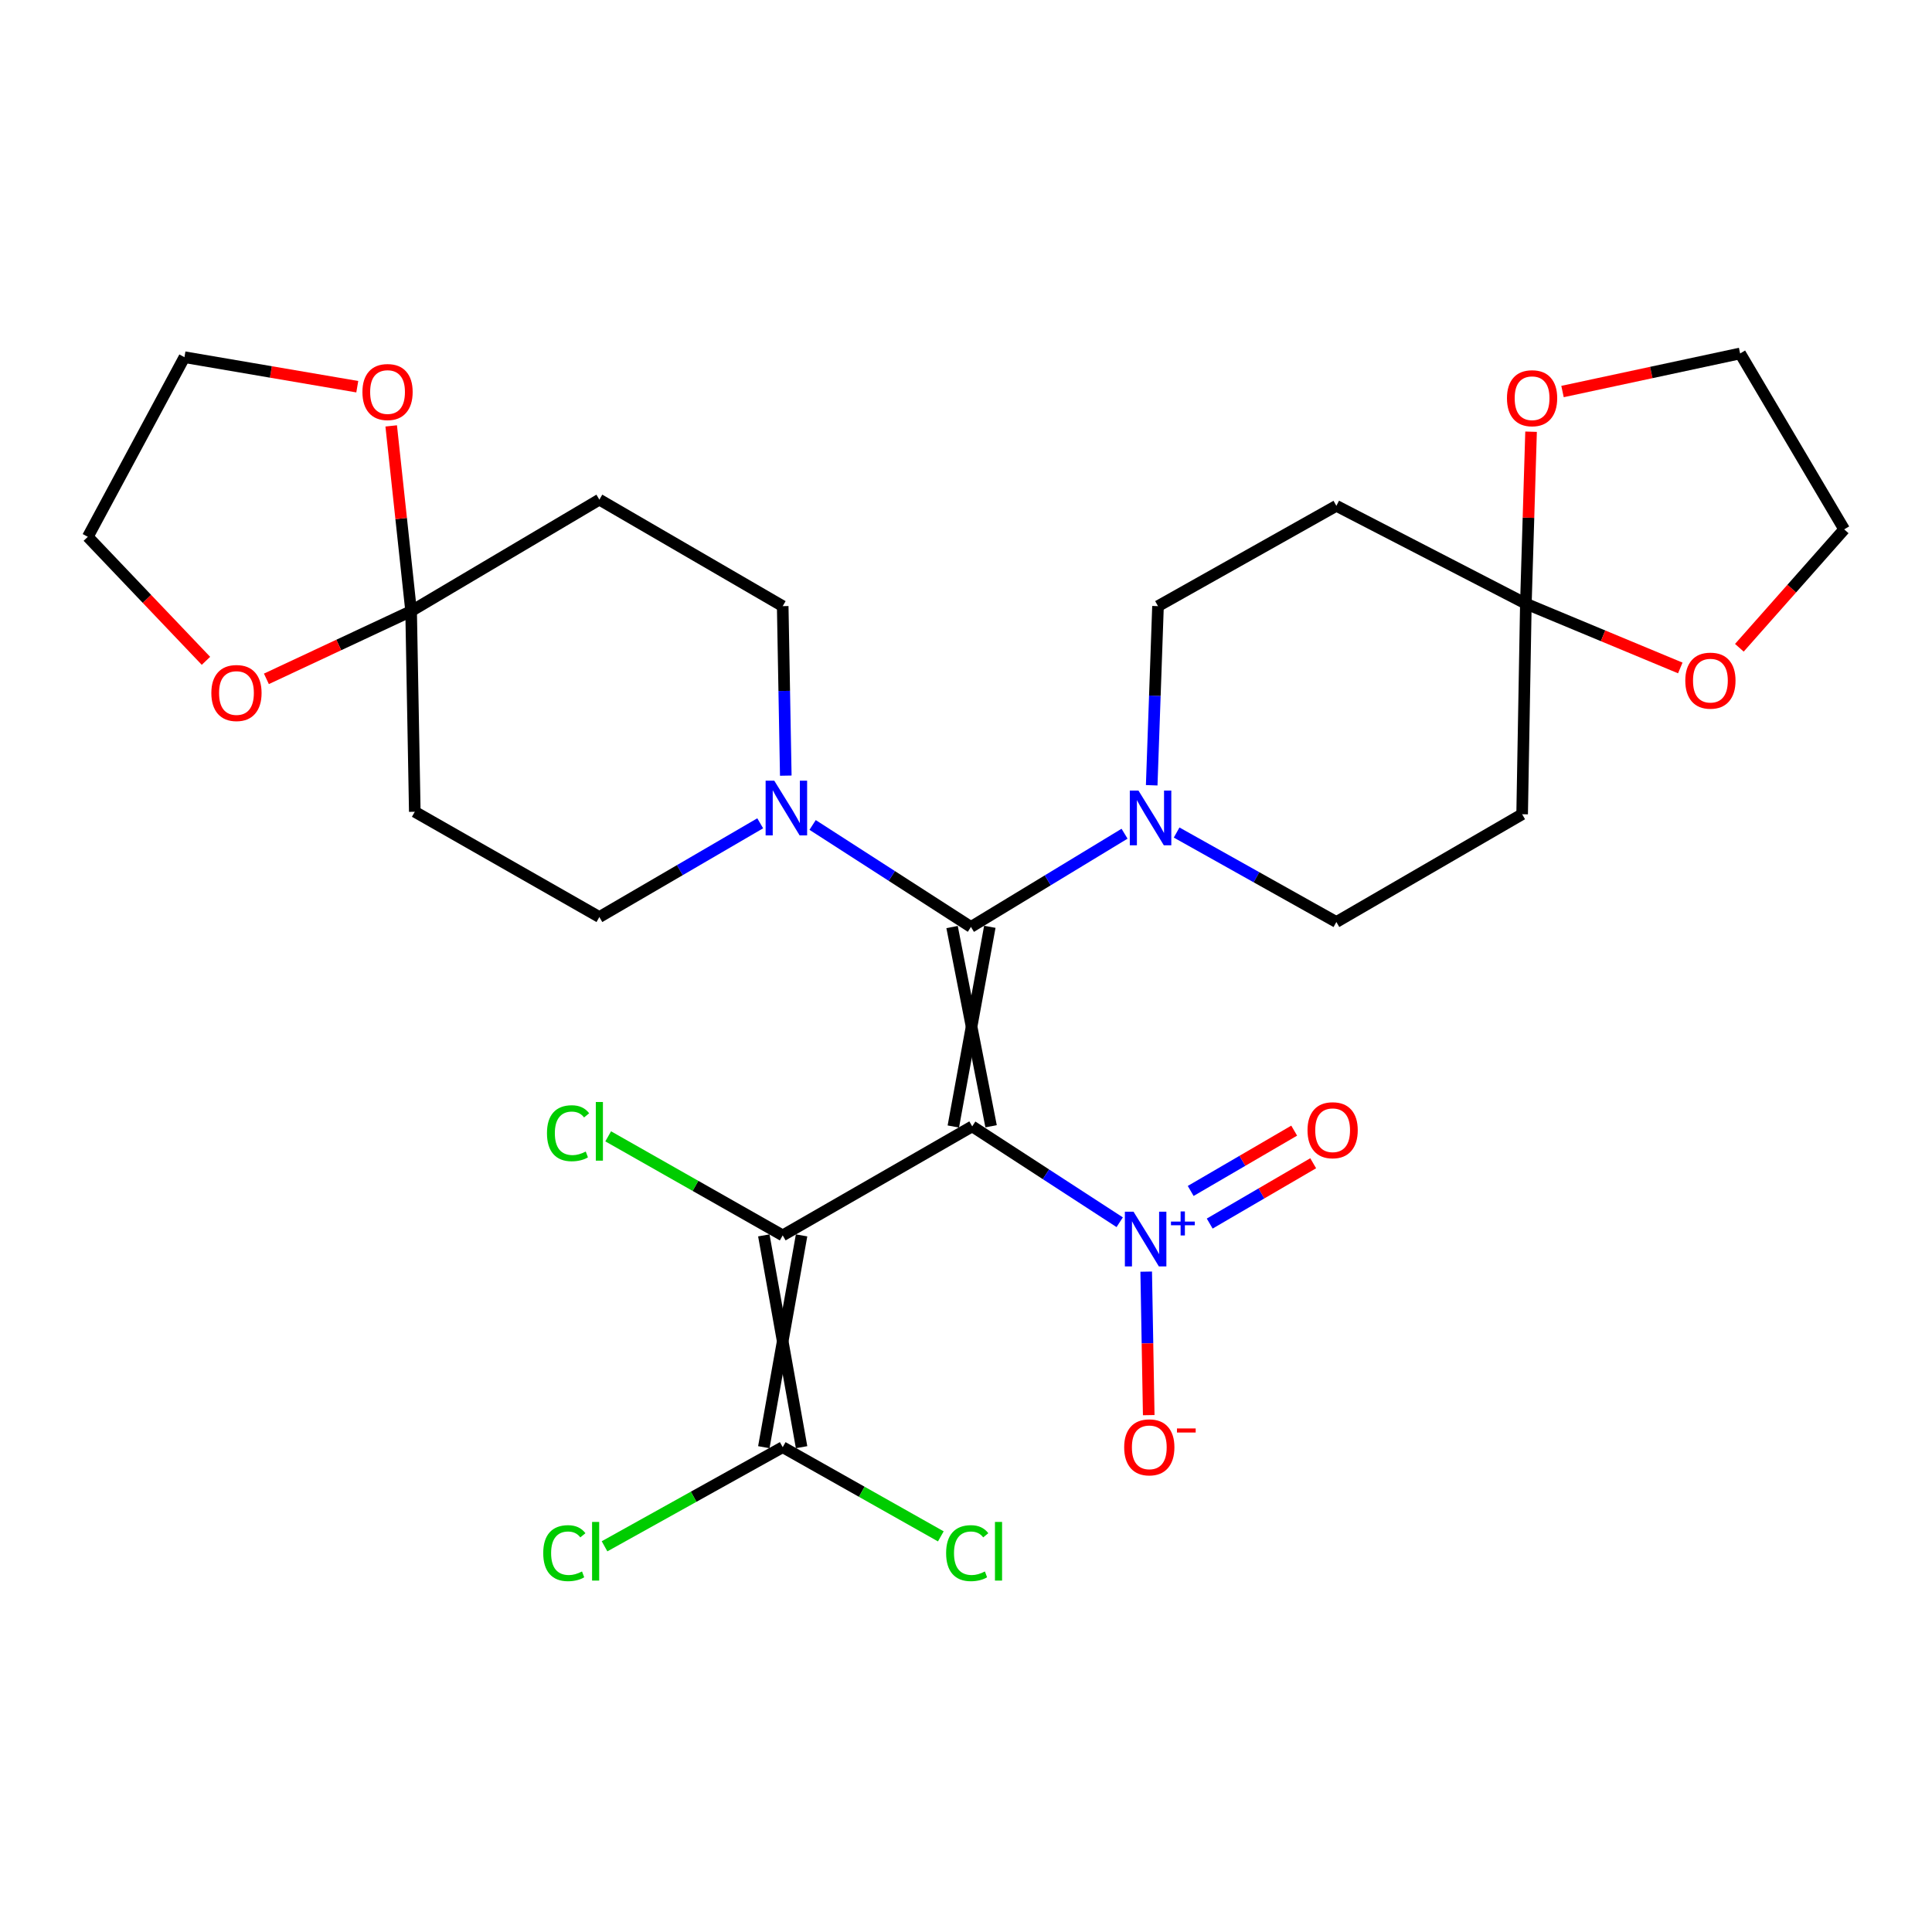 <?xml version='1.0' encoding='iso-8859-1'?>
<svg version='1.1' baseProfile='full'
              xmlns='http://www.w3.org/2000/svg'
                      xmlns:rdkit='http://www.rdkit.org/xml'
                      xmlns:xlink='http://www.w3.org/1999/xlink'
                  xml:space='preserve'
width='1000px' height='1000px' viewBox='0 0 1000 1000'>
<!-- END OF HEADER -->
<rect style='opacity:1.0;fill:#FFFFFF;stroke:none' width='1000' height='1000' x='0' y='0'> </rect>
<path class='bond-0' d='M 512.984,582.95 L 492.792,479.84' style='fill:none;fill-rule:evenodd;stroke:#000000;stroke-width:6px;stroke-linecap:butt;stroke-linejoin:miter;stroke-opacity:1' />
<path class='bond-0' d='M 493.443,583.073 L 512.333,479.717' style='fill:none;fill-rule:evenodd;stroke:#000000;stroke-width:6px;stroke-linecap:butt;stroke-linejoin:miter;stroke-opacity:1' />
<path class='bond-1' d='M 503.213,583.012 L 405.126,639.432' style='fill:none;fill-rule:evenodd;stroke:#000000;stroke-width:6px;stroke-linecap:butt;stroke-linejoin:miter;stroke-opacity:1' />
<path class='bond-2' d='M 503.213,583.012 L 541.386,607.818' style='fill:none;fill-rule:evenodd;stroke:#000000;stroke-width:6px;stroke-linecap:butt;stroke-linejoin:miter;stroke-opacity:1' />
<path class='bond-2' d='M 541.386,607.818 L 579.558,632.624' style='fill:none;fill-rule:evenodd;stroke:#0000FF;stroke-width:6px;stroke-linecap:butt;stroke-linejoin:miter;stroke-opacity:1' />
<path class='bond-3' d='M 502.562,479.778 L 461.585,453.385' style='fill:none;fill-rule:evenodd;stroke:#000000;stroke-width:6px;stroke-linecap:butt;stroke-linejoin:miter;stroke-opacity:1' />
<path class='bond-3' d='M 461.585,453.385 L 420.607,426.992' style='fill:none;fill-rule:evenodd;stroke:#0000FF;stroke-width:6px;stroke-linecap:butt;stroke-linejoin:miter;stroke-opacity:1' />
<path class='bond-4' d='M 502.562,479.778 L 542.314,455.652' style='fill:none;fill-rule:evenodd;stroke:#000000;stroke-width:6px;stroke-linecap:butt;stroke-linejoin:miter;stroke-opacity:1' />
<path class='bond-4' d='M 542.314,455.652 L 582.067,431.526' style='fill:none;fill-rule:evenodd;stroke:#0000FF;stroke-width:6px;stroke-linecap:butt;stroke-linejoin:miter;stroke-opacity:1' />
<path class='bond-5' d='M 395.355,639.432 L 414.897,749.06' style='fill:none;fill-rule:evenodd;stroke:#000000;stroke-width:6px;stroke-linecap:butt;stroke-linejoin:miter;stroke-opacity:1' />
<path class='bond-5' d='M 414.897,639.432 L 395.355,749.06' style='fill:none;fill-rule:evenodd;stroke:#000000;stroke-width:6px;stroke-linecap:butt;stroke-linejoin:miter;stroke-opacity:1' />
<path class='bond-22' d='M 405.126,639.432 L 359.962,613.799' style='fill:none;fill-rule:evenodd;stroke:#000000;stroke-width:6px;stroke-linecap:butt;stroke-linejoin:miter;stroke-opacity:1' />
<path class='bond-22' d='M 359.962,613.799 L 314.798,588.166' style='fill:none;fill-rule:evenodd;stroke:#00CC00;stroke-width:6px;stroke-linecap:butt;stroke-linejoin:miter;stroke-opacity:1' />
<path class='bond-12' d='M 593.271,658.196 L 593.926,695.332' style='fill:none;fill-rule:evenodd;stroke:#0000FF;stroke-width:6px;stroke-linecap:butt;stroke-linejoin:miter;stroke-opacity:1' />
<path class='bond-12' d='M 593.926,695.332 L 594.581,732.468' style='fill:none;fill-rule:evenodd;stroke:#FF0000;stroke-width:6px;stroke-linecap:butt;stroke-linejoin:miter;stroke-opacity:1' />
<path class='bond-13' d='M 626.14,633.32 L 652.923,617.709' style='fill:none;fill-rule:evenodd;stroke:#0000FF;stroke-width:6px;stroke-linecap:butt;stroke-linejoin:miter;stroke-opacity:1' />
<path class='bond-13' d='M 652.923,617.709 L 679.706,602.098' style='fill:none;fill-rule:evenodd;stroke:#FF0000;stroke-width:6px;stroke-linecap:butt;stroke-linejoin:miter;stroke-opacity:1' />
<path class='bond-13' d='M 616.299,616.438 L 643.082,600.826' style='fill:none;fill-rule:evenodd;stroke:#0000FF;stroke-width:6px;stroke-linecap:butt;stroke-linejoin:miter;stroke-opacity:1' />
<path class='bond-13' d='M 643.082,600.826 L 669.865,585.215' style='fill:none;fill-rule:evenodd;stroke:#FF0000;stroke-width:6px;stroke-linecap:butt;stroke-linejoin:miter;stroke-opacity:1' />
<path class='bond-14' d='M 393.485,426.136 L 351.858,450.395' style='fill:none;fill-rule:evenodd;stroke:#0000FF;stroke-width:6px;stroke-linecap:butt;stroke-linejoin:miter;stroke-opacity:1' />
<path class='bond-14' d='M 351.858,450.395 L 310.231,474.654' style='fill:none;fill-rule:evenodd;stroke:#000000;stroke-width:6px;stroke-linecap:butt;stroke-linejoin:miter;stroke-opacity:1' />
<path class='bond-15' d='M 406.721,401.472 L 405.924,357.606' style='fill:none;fill-rule:evenodd;stroke:#0000FF;stroke-width:6px;stroke-linecap:butt;stroke-linejoin:miter;stroke-opacity:1' />
<path class='bond-15' d='M 405.924,357.606 L 405.126,313.741' style='fill:none;fill-rule:evenodd;stroke:#000000;stroke-width:6px;stroke-linecap:butt;stroke-linejoin:miter;stroke-opacity:1' />
<path class='bond-16' d='M 609.021,430.917 L 650.361,454.072' style='fill:none;fill-rule:evenodd;stroke:#0000FF;stroke-width:6px;stroke-linecap:butt;stroke-linejoin:miter;stroke-opacity:1' />
<path class='bond-16' d='M 650.361,454.072 L 691.702,477.227' style='fill:none;fill-rule:evenodd;stroke:#000000;stroke-width:6px;stroke-linecap:butt;stroke-linejoin:miter;stroke-opacity:1' />
<path class='bond-17' d='M 596.119,406.456 L 597.749,360.098' style='fill:none;fill-rule:evenodd;stroke:#0000FF;stroke-width:6px;stroke-linecap:butt;stroke-linejoin:miter;stroke-opacity:1' />
<path class='bond-17' d='M 597.749,360.098 L 599.379,313.741' style='fill:none;fill-rule:evenodd;stroke:#000000;stroke-width:6px;stroke-linecap:butt;stroke-linejoin:miter;stroke-opacity:1' />
<path class='bond-23' d='M 405.126,749.06 L 359.017,774.712' style='fill:none;fill-rule:evenodd;stroke:#000000;stroke-width:6px;stroke-linecap:butt;stroke-linejoin:miter;stroke-opacity:1' />
<path class='bond-23' d='M 359.017,774.712 L 312.908,800.364' style='fill:none;fill-rule:evenodd;stroke:#00CC00;stroke-width:6px;stroke-linecap:butt;stroke-linejoin:miter;stroke-opacity:1' />
<path class='bond-24' d='M 405.126,749.06 L 446.047,772.142' style='fill:none;fill-rule:evenodd;stroke:#000000;stroke-width:6px;stroke-linecap:butt;stroke-linejoin:miter;stroke-opacity:1' />
<path class='bond-24' d='M 446.047,772.142 L 486.968,795.224' style='fill:none;fill-rule:evenodd;stroke:#00CC00;stroke-width:6px;stroke-linecap:butt;stroke-linejoin:miter;stroke-opacity:1' />
<path class='bond-6' d='M 212.795,316.314 L 310.231,258.612' style='fill:none;fill-rule:evenodd;stroke:#000000;stroke-width:6px;stroke-linecap:butt;stroke-linejoin:miter;stroke-opacity:1' />
<path class='bond-18' d='M 212.795,316.314 L 207.64,268.38' style='fill:none;fill-rule:evenodd;stroke:#000000;stroke-width:6px;stroke-linecap:butt;stroke-linejoin:miter;stroke-opacity:1' />
<path class='bond-18' d='M 207.64,268.38 L 202.486,220.446' style='fill:none;fill-rule:evenodd;stroke:#FF0000;stroke-width:6px;stroke-linecap:butt;stroke-linejoin:miter;stroke-opacity:1' />
<path class='bond-19' d='M 212.795,316.314 L 175.342,333.842' style='fill:none;fill-rule:evenodd;stroke:#000000;stroke-width:6px;stroke-linecap:butt;stroke-linejoin:miter;stroke-opacity:1' />
<path class='bond-19' d='M 175.342,333.842 L 137.889,351.37' style='fill:none;fill-rule:evenodd;stroke:#FF0000;stroke-width:6px;stroke-linecap:butt;stroke-linejoin:miter;stroke-opacity:1' />
<path class='bond-30' d='M 212.795,316.314 L 214.695,420.166' style='fill:none;fill-rule:evenodd;stroke:#000000;stroke-width:6px;stroke-linecap:butt;stroke-linejoin:miter;stroke-opacity:1' />
<path class='bond-7' d='M 789.789,312.471 L 691.702,261.815' style='fill:none;fill-rule:evenodd;stroke:#000000;stroke-width:6px;stroke-linecap:butt;stroke-linejoin:miter;stroke-opacity:1' />
<path class='bond-20' d='M 789.789,312.471 L 829.753,329.101' style='fill:none;fill-rule:evenodd;stroke:#000000;stroke-width:6px;stroke-linecap:butt;stroke-linejoin:miter;stroke-opacity:1' />
<path class='bond-20' d='M 829.753,329.101 L 869.717,345.73' style='fill:none;fill-rule:evenodd;stroke:#FF0000;stroke-width:6px;stroke-linecap:butt;stroke-linejoin:miter;stroke-opacity:1' />
<path class='bond-21' d='M 789.789,312.471 L 791.133,267.964' style='fill:none;fill-rule:evenodd;stroke:#000000;stroke-width:6px;stroke-linecap:butt;stroke-linejoin:miter;stroke-opacity:1' />
<path class='bond-21' d='M 791.133,267.964 L 792.477,223.457' style='fill:none;fill-rule:evenodd;stroke:#FF0000;stroke-width:6px;stroke-linecap:butt;stroke-linejoin:miter;stroke-opacity:1' />
<path class='bond-29' d='M 789.789,312.471 L 787.857,421.447' style='fill:none;fill-rule:evenodd;stroke:#000000;stroke-width:6px;stroke-linecap:butt;stroke-linejoin:miter;stroke-opacity:1' />
<path class='bond-8' d='M 310.231,258.612 L 405.126,313.741' style='fill:none;fill-rule:evenodd;stroke:#000000;stroke-width:6px;stroke-linecap:butt;stroke-linejoin:miter;stroke-opacity:1' />
<path class='bond-9' d='M 787.857,421.447 L 691.702,477.227' style='fill:none;fill-rule:evenodd;stroke:#000000;stroke-width:6px;stroke-linecap:butt;stroke-linejoin:miter;stroke-opacity:1' />
<path class='bond-10' d='M 214.695,420.166 L 310.231,474.654' style='fill:none;fill-rule:evenodd;stroke:#000000;stroke-width:6px;stroke-linecap:butt;stroke-linejoin:miter;stroke-opacity:1' />
<path class='bond-11' d='M 691.702,261.815 L 599.379,313.741' style='fill:none;fill-rule:evenodd;stroke:#000000;stroke-width:6px;stroke-linecap:butt;stroke-linejoin:miter;stroke-opacity:1' />
<path class='bond-28' d='M 184.926,200.156 L 140.198,192.516' style='fill:none;fill-rule:evenodd;stroke:#FF0000;stroke-width:6px;stroke-linecap:butt;stroke-linejoin:miter;stroke-opacity:1' />
<path class='bond-28' d='M 140.198,192.516 L 95.47,184.876' style='fill:none;fill-rule:evenodd;stroke:#000000;stroke-width:6px;stroke-linecap:butt;stroke-linejoin:miter;stroke-opacity:1' />
<path class='bond-25' d='M 106.605,342.046 L 76.03,309.948' style='fill:none;fill-rule:evenodd;stroke:#FF0000;stroke-width:6px;stroke-linecap:butt;stroke-linejoin:miter;stroke-opacity:1' />
<path class='bond-25' d='M 76.03,309.948 L 45.455,277.85' style='fill:none;fill-rule:evenodd;stroke:#000000;stroke-width:6px;stroke-linecap:butt;stroke-linejoin:miter;stroke-opacity:1' />
<path class='bond-26' d='M 900.292,335.284 L 927.419,304.64' style='fill:none;fill-rule:evenodd;stroke:#FF0000;stroke-width:6px;stroke-linecap:butt;stroke-linejoin:miter;stroke-opacity:1' />
<path class='bond-26' d='M 927.419,304.64 L 954.545,273.996' style='fill:none;fill-rule:evenodd;stroke:#000000;stroke-width:6px;stroke-linecap:butt;stroke-linejoin:miter;stroke-opacity:1' />
<path class='bond-27' d='M 808.756,202.657 L 854.721,192.8' style='fill:none;fill-rule:evenodd;stroke:#FF0000;stroke-width:6px;stroke-linecap:butt;stroke-linejoin:miter;stroke-opacity:1' />
<path class='bond-27' d='M 854.721,192.8 L 900.687,182.944' style='fill:none;fill-rule:evenodd;stroke:#000000;stroke-width:6px;stroke-linecap:butt;stroke-linejoin:miter;stroke-opacity:1' />
<path class='bond-32' d='M 45.455,277.85 L 95.47,184.876' style='fill:none;fill-rule:evenodd;stroke:#000000;stroke-width:6px;stroke-linecap:butt;stroke-linejoin:miter;stroke-opacity:1' />
<path class='bond-31' d='M 954.545,273.996 L 900.687,182.944' style='fill:none;fill-rule:evenodd;stroke:#000000;stroke-width:6px;stroke-linecap:butt;stroke-linejoin:miter;stroke-opacity:1' />
<path  class='atom-3' d='M 586.714 627.183
L 595.994 642.183
Q 596.914 643.663, 598.394 646.343
Q 599.874 649.023, 599.954 649.183
L 599.954 627.183
L 603.714 627.183
L 603.714 655.503
L 599.834 655.503
L 589.874 639.103
Q 588.714 637.183, 587.474 634.983
Q 586.274 632.783, 585.914 632.103
L 585.914 655.503
L 582.234 655.503
L 582.234 627.183
L 586.714 627.183
' fill='#0000FF'/>
<path  class='atom-3' d='M 606.09 632.288
L 611.08 632.288
L 611.08 627.034
L 613.297 627.034
L 613.297 632.288
L 618.419 632.288
L 618.419 634.189
L 613.297 634.189
L 613.297 639.469
L 611.08 639.469
L 611.08 634.189
L 606.09 634.189
L 606.09 632.288
' fill='#0000FF'/>
<path  class='atom-4' d='M 400.766 404.085
L 410.046 419.085
Q 410.966 420.565, 412.446 423.245
Q 413.926 425.925, 414.006 426.085
L 414.006 404.085
L 417.766 404.085
L 417.766 432.405
L 413.886 432.405
L 403.926 416.005
Q 402.766 414.085, 401.526 411.885
Q 400.326 409.685, 399.966 409.005
L 399.966 432.405
L 396.286 432.405
L 396.286 404.085
L 400.766 404.085
' fill='#0000FF'/>
<path  class='atom-5' d='M 589.265 409.198
L 598.545 424.198
Q 599.465 425.678, 600.945 428.358
Q 602.425 431.038, 602.505 431.198
L 602.505 409.198
L 606.265 409.198
L 606.265 437.518
L 602.385 437.518
L 592.425 421.118
Q 591.265 419.198, 590.025 416.998
Q 588.825 414.798, 588.465 414.118
L 588.465 437.518
L 584.785 437.518
L 584.785 409.198
L 589.265 409.198
' fill='#0000FF'/>
<path  class='atom-13' d='M 581.874 749.14
Q 581.874 742.34, 585.234 738.54
Q 588.594 734.74, 594.874 734.74
Q 601.154 734.74, 604.514 738.54
Q 607.874 742.34, 607.874 749.14
Q 607.874 756.02, 604.474 759.94
Q 601.074 763.82, 594.874 763.82
Q 588.634 763.82, 585.234 759.94
Q 581.874 756.06, 581.874 749.14
M 594.874 760.62
Q 599.194 760.62, 601.514 757.74
Q 603.874 754.82, 603.874 749.14
Q 603.874 743.58, 601.514 740.78
Q 599.194 737.94, 594.874 737.94
Q 590.554 737.94, 588.194 740.74
Q 585.874 743.54, 585.874 749.14
Q 585.874 754.86, 588.194 757.74
Q 590.554 760.62, 594.874 760.62
' fill='#FF0000'/>
<path  class='atom-13' d='M 609.194 739.362
L 618.883 739.362
L 618.883 741.474
L 609.194 741.474
L 609.194 739.362
' fill='#FF0000'/>
<path  class='atom-14' d='M 676.769 585.002
Q 676.769 578.202, 680.129 574.402
Q 683.489 570.602, 689.769 570.602
Q 696.049 570.602, 699.409 574.402
Q 702.769 578.202, 702.769 585.002
Q 702.769 591.882, 699.369 595.802
Q 695.969 599.682, 689.769 599.682
Q 683.529 599.682, 680.129 595.802
Q 676.769 591.922, 676.769 585.002
M 689.769 596.482
Q 694.089 596.482, 696.409 593.602
Q 698.769 590.682, 698.769 585.002
Q 698.769 579.442, 696.409 576.642
Q 694.089 573.802, 689.769 573.802
Q 685.449 573.802, 683.089 576.602
Q 680.769 579.402, 680.769 585.002
Q 680.769 590.722, 683.089 593.602
Q 685.449 596.482, 689.769 596.482
' fill='#FF0000'/>
<path  class='atom-19' d='M 187.592 202.912
Q 187.592 196.112, 190.952 192.312
Q 194.312 188.512, 200.592 188.512
Q 206.872 188.512, 210.232 192.312
Q 213.592 196.112, 213.592 202.912
Q 213.592 209.792, 210.192 213.712
Q 206.792 217.592, 200.592 217.592
Q 194.352 217.592, 190.952 213.712
Q 187.592 209.832, 187.592 202.912
M 200.592 214.392
Q 204.912 214.392, 207.232 211.512
Q 209.592 208.592, 209.592 202.912
Q 209.592 197.352, 207.232 194.552
Q 204.912 191.712, 200.592 191.712
Q 196.272 191.712, 193.912 194.512
Q 191.592 197.312, 191.592 202.912
Q 191.592 208.632, 193.912 211.512
Q 196.272 214.392, 200.592 214.392
' fill='#FF0000'/>
<path  class='atom-20' d='M 109.394 358.701
Q 109.394 351.901, 112.754 348.101
Q 116.114 344.301, 122.394 344.301
Q 128.674 344.301, 132.034 348.101
Q 135.394 351.901, 135.394 358.701
Q 135.394 365.581, 131.994 369.501
Q 128.594 373.381, 122.394 373.381
Q 116.154 373.381, 112.754 369.501
Q 109.394 365.621, 109.394 358.701
M 122.394 370.181
Q 126.714 370.181, 129.034 367.301
Q 131.394 364.381, 131.394 358.701
Q 131.394 353.141, 129.034 350.341
Q 126.714 347.501, 122.394 347.501
Q 118.074 347.501, 115.714 350.301
Q 113.394 353.101, 113.394 358.701
Q 113.394 364.421, 115.714 367.301
Q 118.074 370.181, 122.394 370.181
' fill='#FF0000'/>
<path  class='atom-21' d='M 872.304 352.296
Q 872.304 345.496, 875.664 341.696
Q 879.024 337.896, 885.304 337.896
Q 891.584 337.896, 894.944 341.696
Q 898.304 345.496, 898.304 352.296
Q 898.304 359.176, 894.904 363.096
Q 891.504 366.976, 885.304 366.976
Q 879.064 366.976, 875.664 363.096
Q 872.304 359.216, 872.304 352.296
M 885.304 363.776
Q 889.624 363.776, 891.944 360.896
Q 894.304 357.976, 894.304 352.296
Q 894.304 346.736, 891.944 343.936
Q 889.624 341.096, 885.304 341.096
Q 880.984 341.096, 878.624 343.896
Q 876.304 346.696, 876.304 352.296
Q 876.304 358.016, 878.624 360.896
Q 880.984 363.776, 885.304 363.776
' fill='#FF0000'/>
<path  class='atom-22' d='M 780.003 206.115
Q 780.003 199.315, 783.363 195.515
Q 786.723 191.715, 793.003 191.715
Q 799.283 191.715, 802.643 195.515
Q 806.003 199.315, 806.003 206.115
Q 806.003 212.995, 802.603 216.915
Q 799.203 220.795, 793.003 220.795
Q 786.763 220.795, 783.363 216.915
Q 780.003 213.035, 780.003 206.115
M 793.003 217.595
Q 797.323 217.595, 799.643 214.715
Q 802.003 211.795, 802.003 206.115
Q 802.003 200.555, 799.643 197.755
Q 797.323 194.915, 793.003 194.915
Q 788.683 194.915, 786.323 197.715
Q 784.003 200.515, 784.003 206.115
Q 784.003 211.835, 786.323 214.715
Q 788.683 217.595, 793.003 217.595
' fill='#FF0000'/>
<path  class='atom-23' d='M 283.111 586.554
Q 283.111 579.514, 286.391 575.834
Q 289.711 572.114, 295.991 572.114
Q 301.831 572.114, 304.951 576.234
L 302.311 578.394
Q 300.031 575.394, 295.991 575.394
Q 291.711 575.394, 289.431 578.274
Q 287.191 581.114, 287.191 586.554
Q 287.191 592.154, 289.511 595.034
Q 291.871 597.914, 296.431 597.914
Q 299.551 597.914, 303.191 596.034
L 304.311 599.034
Q 302.831 599.994, 300.591 600.554
Q 298.351 601.114, 295.871 601.114
Q 289.711 601.114, 286.391 597.354
Q 283.111 593.594, 283.111 586.554
' fill='#00CC00'/>
<path  class='atom-23' d='M 308.391 570.394
L 312.071 570.394
L 312.071 600.754
L 308.391 600.754
L 308.391 570.394
' fill='#00CC00'/>
<path  class='atom-24' d='M 281.178 803.909
Q 281.178 796.869, 284.458 793.189
Q 287.778 789.469, 294.058 789.469
Q 299.898 789.469, 303.018 793.589
L 300.378 795.749
Q 298.098 792.749, 294.058 792.749
Q 289.778 792.749, 287.498 795.629
Q 285.258 798.469, 285.258 803.909
Q 285.258 809.509, 287.578 812.389
Q 289.938 815.269, 294.498 815.269
Q 297.618 815.269, 301.258 813.389
L 302.378 816.389
Q 300.898 817.349, 298.658 817.909
Q 296.418 818.469, 293.938 818.469
Q 287.778 818.469, 284.458 814.709
Q 281.178 810.949, 281.178 803.909
' fill='#00CC00'/>
<path  class='atom-24' d='M 306.458 787.749
L 310.138 787.749
L 310.138 818.109
L 306.458 818.109
L 306.458 787.749
' fill='#00CC00'/>
<path  class='atom-25' d='M 489.71 803.909
Q 489.71 796.869, 492.99 793.189
Q 496.31 789.469, 502.59 789.469
Q 508.43 789.469, 511.55 793.589
L 508.91 795.749
Q 506.63 792.749, 502.59 792.749
Q 498.31 792.749, 496.03 795.629
Q 493.79 798.469, 493.79 803.909
Q 493.79 809.509, 496.11 812.389
Q 498.47 815.269, 503.03 815.269
Q 506.15 815.269, 509.79 813.389
L 510.91 816.389
Q 509.43 817.349, 507.19 817.909
Q 504.95 818.469, 502.47 818.469
Q 496.31 818.469, 492.99 814.709
Q 489.71 810.949, 489.71 803.909
' fill='#00CC00'/>
<path  class='atom-25' d='M 514.99 787.749
L 518.67 787.749
L 518.67 818.109
L 514.99 818.109
L 514.99 787.749
' fill='#00CC00'/>
</svg>
